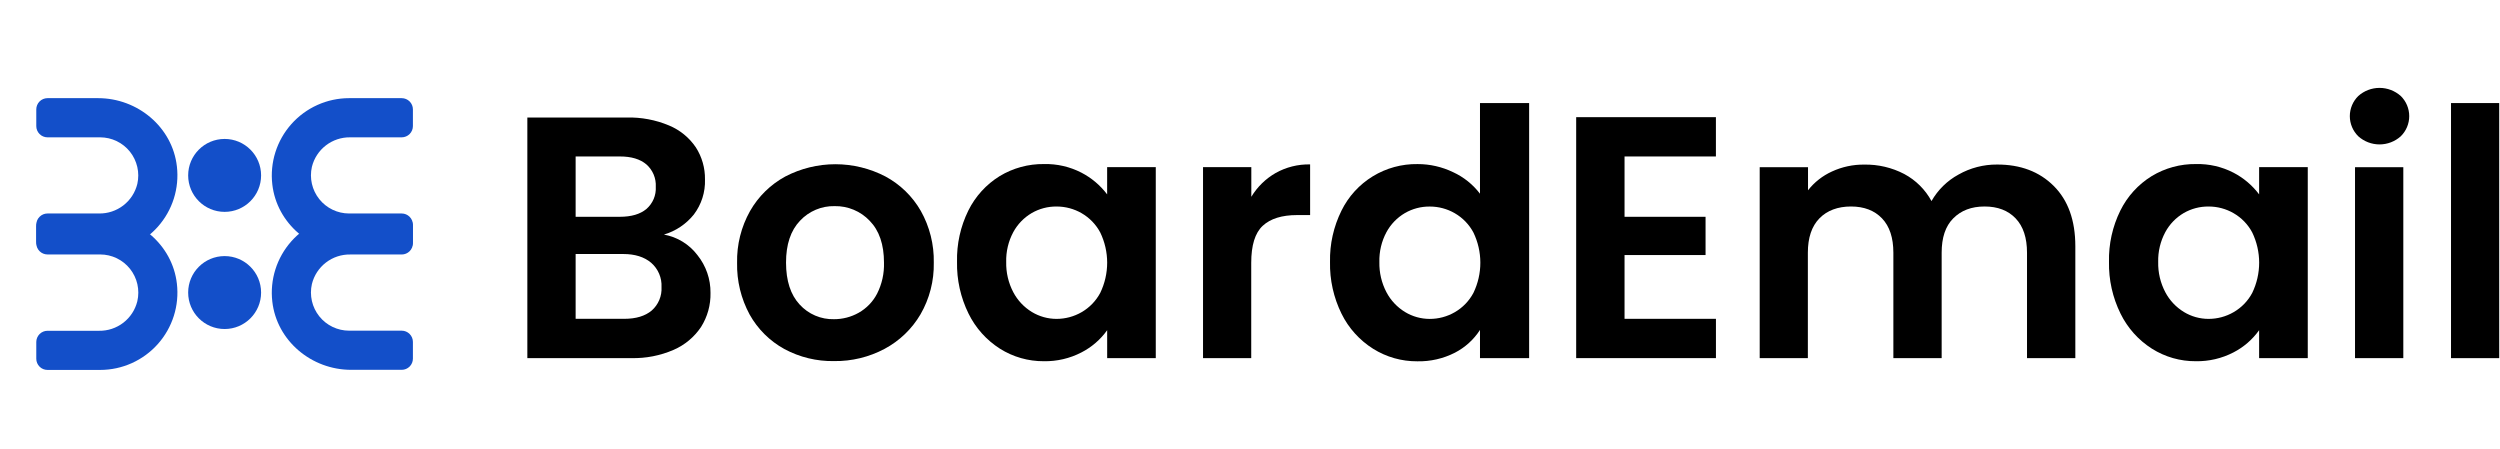<svg width="256" height="46" viewBox="0 0 256 46" fill="none" xmlns="http://www.w3.org/2000/svg">
<path d="M23.002 21.695C25.064 21.695 26.736 20.023 26.736 17.961C26.736 15.899 25.064 14.227 23.002 14.227C20.939 14.227 19.268 15.899 19.268 17.961C19.268 20.023 20.939 21.695 23.002 21.695Z" fill="#134FC9"/>
<path d="M3.715 11.201V12.913C3.715 13.217 3.836 13.509 4.051 13.725C4.266 13.941 4.557 14.062 4.862 14.063H10.257C10.843 14.064 11.422 14.196 11.95 14.451C12.478 14.706 12.941 15.076 13.307 15.534C13.672 15.993 13.93 16.527 14.06 17.099C14.191 17.67 14.191 18.264 14.062 18.835C13.847 19.71 13.343 20.485 12.63 21.035C11.917 21.584 11.039 21.876 10.139 21.861H4.862C4.557 21.861 4.266 21.983 4.051 22.199C3.836 22.414 3.715 22.706 3.715 23.011V24.723C3.715 25.027 3.836 25.319 4.051 25.535C4.266 25.75 4.557 25.872 4.862 25.873H10.257C11.373 25.871 12.476 25.634 13.494 25.176C14.512 24.719 15.421 24.051 16.163 23.218C16.905 22.384 17.462 21.403 17.799 20.339C18.135 19.275 18.243 18.152 18.115 17.043C17.659 13.015 14.097 10.051 10.043 10.051H4.862C4.557 10.052 4.266 10.173 4.051 10.389C3.836 10.604 3.715 10.896 3.715 11.201Z" fill="#134FC9"/>
<path d="M23.002 33.691C25.064 33.691 26.736 32.019 26.736 29.957C26.736 27.895 25.064 26.223 23.002 26.223C20.939 26.223 19.268 27.895 19.268 29.957C19.268 32.019 20.939 33.691 23.002 33.691Z" fill="#134FC9"/>
<path d="M3.715 23.197V24.909C3.715 25.213 3.836 25.505 4.051 25.72C4.266 25.935 4.558 26.056 4.862 26.056H10.257C10.845 26.056 11.426 26.189 11.956 26.444C12.485 26.7 12.95 27.072 13.316 27.533C13.682 27.994 13.939 28.531 14.068 29.105C14.197 29.679 14.195 30.274 14.062 30.847C13.847 31.721 13.343 32.497 12.63 33.047C11.917 33.596 11.039 33.887 10.139 33.872H4.862C4.557 33.873 4.266 33.995 4.051 34.21C3.836 34.426 3.715 34.718 3.715 35.022V36.735C3.715 37.039 3.836 37.33 4.051 37.545C4.266 37.761 4.558 37.881 4.862 37.881H10.257C11.373 37.88 12.476 37.643 13.494 37.186C14.511 36.729 15.421 36.062 16.163 35.228C16.905 34.395 17.462 33.414 17.799 32.35C18.135 31.287 18.243 30.164 18.115 29.055C17.659 25.027 14.097 22.062 10.043 22.062H4.862C4.56 22.063 4.271 22.183 4.056 22.395C3.842 22.607 3.719 22.895 3.715 23.197Z" fill="#134FC9"/>
<path d="M42.282 36.723V35.011C42.282 34.706 42.161 34.414 41.946 34.199C41.731 33.983 41.439 33.861 41.135 33.861H35.742C35.156 33.86 34.578 33.727 34.05 33.472C33.522 33.218 33.058 32.847 32.693 32.389C32.327 31.931 32.07 31.396 31.939 30.825C31.808 30.253 31.808 29.66 31.938 29.088C32.153 28.213 32.658 27.437 33.371 26.887C34.084 26.337 34.963 26.045 35.864 26.06H41.135C41.439 26.06 41.731 25.939 41.946 25.724C42.161 25.509 42.282 25.217 42.282 24.913V23.201C42.282 22.896 42.161 22.604 41.946 22.389C41.731 22.173 41.439 22.052 41.135 22.051H35.742C34.627 22.052 33.524 22.29 32.506 22.747C31.488 23.205 30.578 23.872 29.836 24.706C29.095 25.54 28.537 26.521 28.201 27.585C27.864 28.649 27.756 29.772 27.884 30.88C28.341 34.908 31.903 37.87 35.956 37.87H41.135C41.285 37.87 41.434 37.84 41.574 37.782C41.713 37.725 41.839 37.64 41.946 37.534C42.052 37.427 42.137 37.301 42.194 37.162C42.252 37.023 42.282 36.873 42.282 36.723Z" fill="#134FC9"/>
<path d="M42.282 24.723V23.011C42.282 22.706 42.161 22.414 41.946 22.199C41.731 21.983 41.439 21.861 41.135 21.861H35.742C35.156 21.86 34.578 21.727 34.05 21.473C33.522 21.218 33.058 20.848 32.693 20.389C32.327 19.931 32.07 19.396 31.939 18.825C31.808 18.253 31.808 17.66 31.938 17.088C32.153 16.214 32.658 15.438 33.371 14.889C34.085 14.339 34.964 14.048 35.864 14.063H41.135C41.439 14.062 41.731 13.941 41.946 13.725C42.161 13.509 42.282 13.217 42.282 12.913V11.201C42.282 10.896 42.161 10.604 41.946 10.389C41.731 10.173 41.439 10.052 41.135 10.051H35.742C34.627 10.052 33.524 10.29 32.506 10.747C31.488 11.205 30.578 11.873 29.836 12.706C29.095 13.54 28.537 14.521 28.201 15.585C27.864 16.649 27.756 17.772 27.884 18.88C28.341 22.908 31.903 25.873 35.956 25.873H41.135C41.439 25.872 41.731 25.75 41.946 25.535C42.161 25.319 42.282 25.027 42.282 24.723Z" fill="#134FC9"/>
<path d="M71.413 26.117C72.298 27.216 72.772 28.589 72.755 29.999C72.781 31.227 72.446 32.435 71.791 33.475C71.1 34.511 70.125 35.327 68.982 35.823C67.613 36.418 66.13 36.707 64.638 36.671H54V12.033H64.172C65.656 11.996 67.131 12.273 68.5 12.845C69.62 13.307 70.578 14.088 71.255 15.091C71.883 16.07 72.208 17.212 72.19 18.374C72.234 19.67 71.829 20.942 71.043 21.974C70.256 22.951 69.19 23.665 67.987 24.021C69.351 24.266 70.574 25.014 71.413 26.117ZM58.945 22.199H63.469C64.646 22.199 65.553 21.933 66.189 21.403C66.513 21.123 66.769 20.772 66.936 20.378C67.103 19.983 67.177 19.555 67.152 19.128C67.175 18.698 67.101 18.267 66.934 17.87C66.767 17.473 66.512 17.118 66.189 16.834C65.546 16.29 64.64 16.02 63.469 16.022H58.945V22.199ZM66.734 31.799C67.073 31.502 67.339 31.131 67.513 30.715C67.687 30.299 67.765 29.849 67.739 29.399C67.763 28.931 67.68 28.464 67.496 28.032C67.313 27.601 67.034 27.217 66.68 26.909C65.973 26.31 65.02 26.011 63.819 26.011H58.945V32.647H63.925C65.126 32.647 66.06 32.364 66.734 31.799Z" fill="black"/>
<path d="M80.313 35.737C78.821 34.917 77.59 33.694 76.762 32.207C75.882 30.583 75.44 28.759 75.478 26.912C75.439 25.061 75.896 23.233 76.801 21.618C77.652 20.119 78.907 18.89 80.423 18.069C82.004 17.247 83.761 16.817 85.544 16.817C87.327 16.817 89.084 17.247 90.665 18.069C92.181 18.884 93.439 20.108 94.294 21.602C95.2 23.217 95.657 25.045 95.62 26.896C95.657 28.752 95.187 30.583 94.258 32.191C93.382 33.683 92.111 34.904 90.585 35.721C88.994 36.568 87.215 37 85.412 36.975C83.634 37.008 81.878 36.582 80.313 35.737ZM87.923 32.03C88.731 31.576 89.388 30.895 89.814 30.073C90.311 29.09 90.554 27.997 90.521 26.896C90.521 25.035 90.032 23.605 89.053 22.606C88.593 22.121 88.037 21.738 87.42 21.48C86.803 21.222 86.139 21.095 85.47 21.107C84.806 21.092 84.146 21.218 83.534 21.477C82.922 21.735 82.371 22.12 81.919 22.606C80.964 23.607 80.488 25.037 80.49 26.896C80.492 28.755 80.957 30.184 81.883 31.183C82.327 31.671 82.871 32.058 83.478 32.317C84.085 32.576 84.74 32.702 85.4 32.685C86.283 32.688 87.153 32.463 87.923 32.03Z" fill="black"/>
<path d="M99.156 21.564C99.875 20.11 100.987 18.887 102.367 18.034C103.735 17.206 105.308 16.778 106.907 16.799C108.238 16.767 109.555 17.071 110.738 17.681C111.771 18.216 112.67 18.976 113.371 19.905V17.116H118.351V36.671H113.374V33.812C112.691 34.77 111.788 35.55 110.741 36.087C109.552 36.703 108.227 37.013 106.888 36.989C105.297 36.999 103.737 36.553 102.393 35.705C101.014 34.827 99.903 33.587 99.182 32.121C98.368 30.471 97.963 28.649 98 26.81C97.958 24.994 98.354 23.194 99.156 21.564ZM112.667 23.81C112.229 22.985 111.569 22.301 110.76 21.833C109.98 21.381 109.093 21.145 108.191 21.147C107.299 21.139 106.421 21.37 105.648 21.817C104.851 22.285 104.197 22.962 103.757 23.775C103.256 24.713 103.007 25.766 103.035 26.829C103.011 27.903 103.259 28.965 103.757 29.916C104.197 30.754 104.856 31.456 105.664 31.948C106.426 32.409 107.3 32.654 108.191 32.654C109.094 32.654 109.98 32.416 110.76 31.964C111.569 31.496 112.229 30.811 112.667 29.987C113.132 29.024 113.374 27.968 113.374 26.898C113.374 25.829 113.132 24.773 112.667 23.81Z" fill="black"/>
<path d="M130.624 17.717C131.701 17.113 132.92 16.808 134.156 16.835V22.023H132.823C131.269 22.023 130.097 22.388 129.307 23.118C128.517 23.847 128.123 25.118 128.126 26.93V36.672H123.19V17.117H128.135V20.153C128.744 19.142 129.6 18.304 130.624 17.717Z" fill="black"/>
<path d="M137.369 21.567C138.082 20.117 139.193 18.899 140.572 18.055C141.951 17.212 143.542 16.777 145.159 16.802C146.418 16.8 147.662 17.083 148.796 17.63C149.882 18.129 150.828 18.887 151.551 19.837V10.554H156.583V36.674H151.551V33.786C150.913 34.773 150.028 35.577 148.983 36.116C147.791 36.724 146.467 37.027 145.13 36.998C143.531 37.009 141.963 36.564 140.609 35.715C139.22 34.842 138.1 33.601 137.375 32.13C136.562 30.48 136.156 28.659 136.194 26.82C136.156 25 136.56 23.198 137.369 21.567ZM150.88 23.813C150.442 22.989 149.782 22.304 148.973 21.837C148.193 21.385 147.306 21.148 146.404 21.15C145.512 21.142 144.634 21.373 143.861 21.82C143.064 22.288 142.41 22.965 141.97 23.778C141.469 24.717 141.22 25.769 141.248 26.833C141.224 27.906 141.472 28.968 141.97 29.92C142.409 30.757 143.069 31.459 143.877 31.951C144.639 32.413 145.513 32.657 146.404 32.657C147.307 32.658 148.193 32.42 148.973 31.967C149.782 31.499 150.442 30.815 150.88 29.99C151.345 29.027 151.587 27.971 151.587 26.902C151.587 25.832 151.345 24.776 150.88 23.813Z" fill="black"/>
<path d="M166.353 16.022V22.2H174.649V26.117H166.353V32.647H175.712V36.671H161.401V11.998H175.709V16.022H166.353Z" fill="black"/>
<path d="M210.305 19.044C211.776 20.513 212.512 22.567 212.514 25.205V36.676H207.566V25.875C207.566 24.346 207.178 23.174 206.401 22.362C205.623 21.55 204.567 21.145 203.222 21.145C201.876 21.145 200.817 21.55 200.011 22.362C199.205 23.173 198.826 24.345 198.826 25.875V36.676H193.881V25.875C193.881 24.346 193.494 23.174 192.719 22.362C191.942 21.55 190.879 21.145 189.54 21.145C188.201 21.145 187.097 21.55 186.307 22.362C185.517 23.173 185.125 24.345 185.125 25.875V36.676H180.193V17.122H185.141V19.486C185.791 18.656 186.633 17.996 187.594 17.561C188.628 17.083 189.756 16.842 190.895 16.855C192.321 16.827 193.731 17.158 194.995 17.818C196.177 18.449 197.147 19.413 197.786 20.59C198.437 19.444 199.397 18.502 200.557 17.872C201.757 17.193 203.114 16.84 204.493 16.849C206.895 16.842 208.832 17.574 210.305 19.044Z" fill="black"/>
<path d="M217.123 21.564C217.84 20.109 218.953 18.886 220.334 18.034C221.701 17.206 223.273 16.778 224.871 16.799C226.203 16.767 227.521 17.071 228.705 17.681C229.737 18.215 230.636 18.975 231.334 19.905V17.116H236.315V36.671H231.334V33.812C230.652 34.769 229.751 35.55 228.705 36.087C227.515 36.703 226.191 37.013 224.852 36.989C223.261 37 221.701 36.554 220.356 35.705C218.977 34.828 217.866 33.588 217.146 32.121C216.331 30.471 215.924 28.65 215.961 26.81C215.92 24.993 216.319 23.194 217.123 21.564ZM230.631 23.81C230.195 22.984 229.534 22.299 228.724 21.833C227.944 21.381 227.057 21.144 226.155 21.147C225.263 21.139 224.385 21.37 223.612 21.817C222.815 22.285 222.162 22.962 221.724 23.775C221.222 24.713 220.972 25.766 220.999 26.829C220.975 27.903 221.225 28.965 221.724 29.916C222.164 30.754 222.823 31.456 223.632 31.948C224.392 32.41 225.265 32.654 226.155 32.654C227.058 32.655 227.944 32.417 228.724 31.964C229.534 31.498 230.195 30.813 230.631 29.987C231.096 29.024 231.338 27.968 231.338 26.898C231.338 25.829 231.096 24.773 230.631 23.81Z" fill="black"/>
<path d="M241.491 13.958C241.216 13.689 240.998 13.367 240.848 13.013C240.699 12.658 240.622 12.277 240.622 11.893C240.622 11.508 240.699 11.127 240.848 10.773C240.998 10.418 241.216 10.097 241.491 9.828C242.089 9.295 242.862 9 243.664 9C244.465 9 245.238 9.295 245.836 9.828C246.111 10.097 246.33 10.418 246.479 10.773C246.628 11.127 246.705 11.508 246.705 11.893C246.705 12.277 246.628 12.658 246.479 13.013C246.33 13.367 246.111 13.689 245.836 13.958C245.239 14.493 244.465 14.789 243.664 14.789C242.862 14.789 242.088 14.493 241.491 13.958ZM246.099 17.118V36.673H241.154V17.118H246.099Z" fill="black"/>
<path d="M255.919 10.554V36.674H250.984V10.554H255.919Z" fill="black"/>
</svg>
